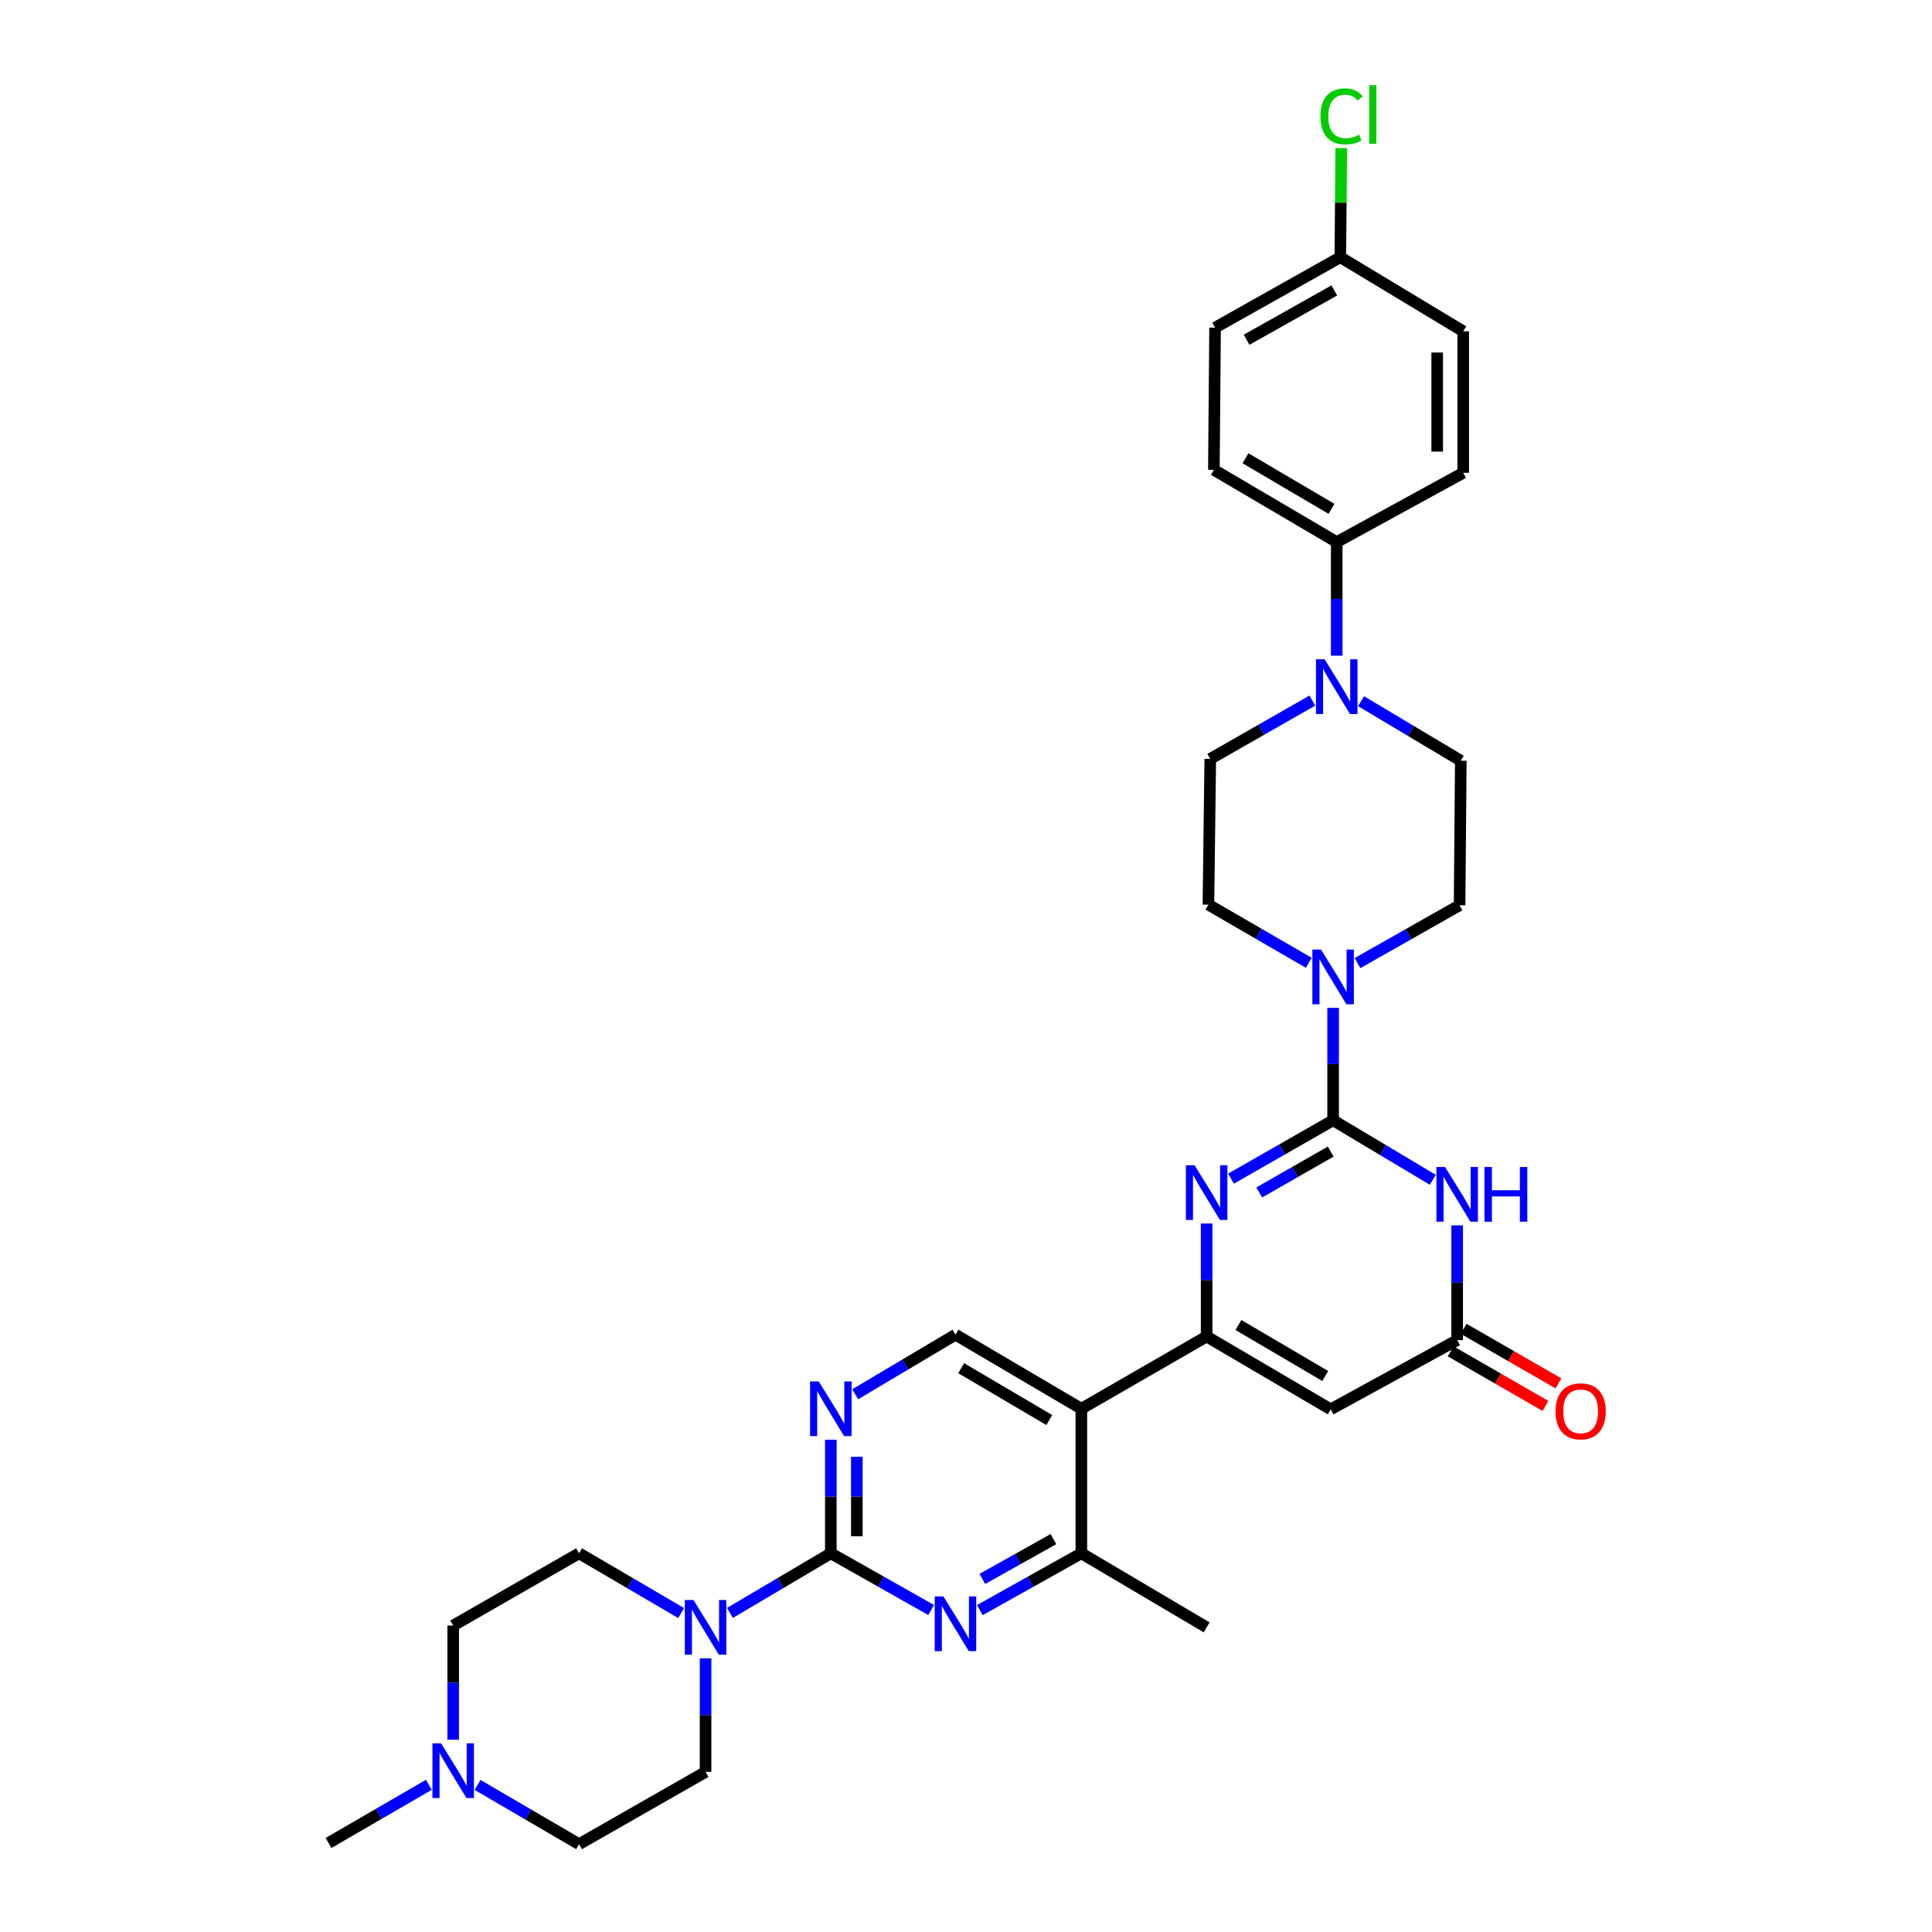 <?xml version='1.0' encoding='iso-8859-1'?>
<svg version='1.1' baseProfile='full'
              xmlns='http://www.w3.org/2000/svg'
                      xmlns:rdkit='http://www.rdkit.org/xml'
                      xmlns:xlink='http://www.w3.org/1999/xlink'
                  xml:space='preserve'
width='1000px' height='1000px' viewBox='0 0 1000 1000'>
<!-- END OF HEADER -->
<rect style='opacity:1.0;fill:#FFFFFF;stroke:none' width='1000' height='1000' x='0' y='0'> </rect>
<path class='bond-1' d='M 690.022,579.852 L 663.6,594.953' style='fill:none;fill-rule:evenodd;stroke:#000000;stroke-width:6px;stroke-linecap:butt;stroke-linejoin:miter;stroke-opacity:1' />
<path class='bond-1' d='M 663.6,594.953 L 637.178,610.054' style='fill:none;fill-rule:evenodd;stroke:#0000FF;stroke-width:6px;stroke-linecap:butt;stroke-linejoin:miter;stroke-opacity:1' />
<path class='bond-1' d='M 688.773,596.066 L 670.277,606.636' style='fill:none;fill-rule:evenodd;stroke:#000000;stroke-width:6px;stroke-linecap:butt;stroke-linejoin:miter;stroke-opacity:1' />
<path class='bond-1' d='M 670.277,606.636 L 651.782,617.207' style='fill:none;fill-rule:evenodd;stroke:#0000FF;stroke-width:6px;stroke-linecap:butt;stroke-linejoin:miter;stroke-opacity:1' />
<path class='bond-2' d='M 690.022,579.852 L 715.82,595.259' style='fill:none;fill-rule:evenodd;stroke:#000000;stroke-width:6px;stroke-linecap:butt;stroke-linejoin:miter;stroke-opacity:1' />
<path class='bond-2' d='M 715.82,595.259 L 741.618,610.666' style='fill:none;fill-rule:evenodd;stroke:#0000FF;stroke-width:6px;stroke-linecap:butt;stroke-linejoin:miter;stroke-opacity:1' />
<path class='bond-8' d='M 690.022,579.852 L 690.022,550.758' style='fill:none;fill-rule:evenodd;stroke:#000000;stroke-width:6px;stroke-linecap:butt;stroke-linejoin:miter;stroke-opacity:1' />
<path class='bond-8' d='M 690.022,550.758 L 690.022,521.665' style='fill:none;fill-rule:evenodd;stroke:#0000FF;stroke-width:6px;stroke-linecap:butt;stroke-linejoin:miter;stroke-opacity:1' />
<path class='bond-0' d='M 624.553,691.763 L 624.553,662.528' style='fill:none;fill-rule:evenodd;stroke:#000000;stroke-width:6px;stroke-linecap:butt;stroke-linejoin:miter;stroke-opacity:1' />
<path class='bond-0' d='M 624.553,662.528 L 624.553,633.292' style='fill:none;fill-rule:evenodd;stroke:#0000FF;stroke-width:6px;stroke-linecap:butt;stroke-linejoin:miter;stroke-opacity:1' />
<path class='bond-5' d='M 624.553,691.763 L 559.704,729.167' style='fill:none;fill-rule:evenodd;stroke:#000000;stroke-width:6px;stroke-linecap:butt;stroke-linejoin:miter;stroke-opacity:1' />
<path class='bond-34' d='M 624.553,691.763 L 688.758,729.473' style='fill:none;fill-rule:evenodd;stroke:#000000;stroke-width:6px;stroke-linecap:butt;stroke-linejoin:miter;stroke-opacity:1' />
<path class='bond-34' d='M 640.999,685.816 L 685.943,712.213' style='fill:none;fill-rule:evenodd;stroke:#000000;stroke-width:6px;stroke-linecap:butt;stroke-linejoin:miter;stroke-opacity:1' />
<path class='bond-7' d='M 754.228,634.243 L 754.228,663.934' style='fill:none;fill-rule:evenodd;stroke:#0000FF;stroke-width:6px;stroke-linecap:butt;stroke-linejoin:miter;stroke-opacity:1' />
<path class='bond-7' d='M 754.228,663.934 L 754.228,693.625' style='fill:none;fill-rule:evenodd;stroke:#000000;stroke-width:6px;stroke-linecap:butt;stroke-linejoin:miter;stroke-opacity:1' />
<path class='bond-3' d='M 430.036,803.982 L 430.036,774.589' style='fill:none;fill-rule:evenodd;stroke:#000000;stroke-width:6px;stroke-linecap:butt;stroke-linejoin:miter;stroke-opacity:1' />
<path class='bond-3' d='M 430.036,774.589 L 430.036,745.197' style='fill:none;fill-rule:evenodd;stroke:#0000FF;stroke-width:6px;stroke-linecap:butt;stroke-linejoin:miter;stroke-opacity:1' />
<path class='bond-3' d='M 443.493,795.164 L 443.493,774.589' style='fill:none;fill-rule:evenodd;stroke:#000000;stroke-width:6px;stroke-linecap:butt;stroke-linejoin:miter;stroke-opacity:1' />
<path class='bond-3' d='M 443.493,774.589 L 443.493,754.015' style='fill:none;fill-rule:evenodd;stroke:#0000FF;stroke-width:6px;stroke-linecap:butt;stroke-linejoin:miter;stroke-opacity:1' />
<path class='bond-9' d='M 430.036,803.982 L 403.93,819.415' style='fill:none;fill-rule:evenodd;stroke:#000000;stroke-width:6px;stroke-linecap:butt;stroke-linejoin:miter;stroke-opacity:1' />
<path class='bond-9' d='M 403.93,819.415 L 377.825,834.849' style='fill:none;fill-rule:evenodd;stroke:#0000FF;stroke-width:6px;stroke-linecap:butt;stroke-linejoin:miter;stroke-opacity:1' />
<path class='bond-35' d='M 430.036,803.982 L 455.999,818.657' style='fill:none;fill-rule:evenodd;stroke:#000000;stroke-width:6px;stroke-linecap:butt;stroke-linejoin:miter;stroke-opacity:1' />
<path class='bond-35' d='M 455.999,818.657 L 481.963,833.333' style='fill:none;fill-rule:evenodd;stroke:#0000FF;stroke-width:6px;stroke-linecap:butt;stroke-linejoin:miter;stroke-opacity:1' />
<path class='bond-4' d='M 688.758,729.473 L 754.228,693.625' style='fill:none;fill-rule:evenodd;stroke:#000000;stroke-width:6px;stroke-linecap:butt;stroke-linejoin:miter;stroke-opacity:1' />
<path class='bond-11' d='M 559.704,729.167 L 559.704,803.982' style='fill:none;fill-rule:evenodd;stroke:#000000;stroke-width:6px;stroke-linecap:butt;stroke-linejoin:miter;stroke-opacity:1' />
<path class='bond-13' d='M 559.704,729.167 L 494.556,690.821' style='fill:none;fill-rule:evenodd;stroke:#000000;stroke-width:6px;stroke-linecap:butt;stroke-linejoin:miter;stroke-opacity:1' />
<path class='bond-13' d='M 543.105,735.012 L 497.502,708.171' style='fill:none;fill-rule:evenodd;stroke:#000000;stroke-width:6px;stroke-linecap:butt;stroke-linejoin:miter;stroke-opacity:1' />
<path class='bond-6' d='M 507.162,833.394 L 533.433,818.688' style='fill:none;fill-rule:evenodd;stroke:#0000FF;stroke-width:6px;stroke-linecap:butt;stroke-linejoin:miter;stroke-opacity:1' />
<path class='bond-6' d='M 533.433,818.688 L 559.704,803.982' style='fill:none;fill-rule:evenodd;stroke:#000000;stroke-width:6px;stroke-linecap:butt;stroke-linejoin:miter;stroke-opacity:1' />
<path class='bond-6' d='M 508.47,817.239 L 526.86,806.945' style='fill:none;fill-rule:evenodd;stroke:#0000FF;stroke-width:6px;stroke-linecap:butt;stroke-linejoin:miter;stroke-opacity:1' />
<path class='bond-6' d='M 526.86,806.945 L 545.249,796.651' style='fill:none;fill-rule:evenodd;stroke:#000000;stroke-width:6px;stroke-linecap:butt;stroke-linejoin:miter;stroke-opacity:1' />
<path class='bond-20' d='M 750.871,699.456 L 775.402,713.579' style='fill:none;fill-rule:evenodd;stroke:#000000;stroke-width:6px;stroke-linecap:butt;stroke-linejoin:miter;stroke-opacity:1' />
<path class='bond-20' d='M 775.402,713.579 L 799.934,727.701' style='fill:none;fill-rule:evenodd;stroke:#FF0000;stroke-width:6px;stroke-linecap:butt;stroke-linejoin:miter;stroke-opacity:1' />
<path class='bond-20' d='M 757.585,687.794 L 782.117,701.916' style='fill:none;fill-rule:evenodd;stroke:#000000;stroke-width:6px;stroke-linecap:butt;stroke-linejoin:miter;stroke-opacity:1' />
<path class='bond-20' d='M 782.117,701.916 L 806.648,716.039' style='fill:none;fill-rule:evenodd;stroke:#FF0000;stroke-width:6px;stroke-linecap:butt;stroke-linejoin:miter;stroke-opacity:1' />
<path class='bond-16' d='M 702.643,498.497 L 729.06,483.525' style='fill:none;fill-rule:evenodd;stroke:#0000FF;stroke-width:6px;stroke-linecap:butt;stroke-linejoin:miter;stroke-opacity:1' />
<path class='bond-16' d='M 729.06,483.525 L 755.476,468.553' style='fill:none;fill-rule:evenodd;stroke:#000000;stroke-width:6px;stroke-linecap:butt;stroke-linejoin:miter;stroke-opacity:1' />
<path class='bond-17' d='M 677.417,498.345 L 651.448,483.296' style='fill:none;fill-rule:evenodd;stroke:#0000FF;stroke-width:6px;stroke-linecap:butt;stroke-linejoin:miter;stroke-opacity:1' />
<path class='bond-17' d='M 651.448,483.296 L 625.48,468.246' style='fill:none;fill-rule:evenodd;stroke:#000000;stroke-width:6px;stroke-linecap:butt;stroke-linejoin:miter;stroke-opacity:1' />
<path class='bond-21' d='M 352.565,834.915 L 326.141,819.448' style='fill:none;fill-rule:evenodd;stroke:#0000FF;stroke-width:6px;stroke-linecap:butt;stroke-linejoin:miter;stroke-opacity:1' />
<path class='bond-21' d='M 326.141,819.448 L 299.718,803.982' style='fill:none;fill-rule:evenodd;stroke:#000000;stroke-width:6px;stroke-linecap:butt;stroke-linejoin:miter;stroke-opacity:1' />
<path class='bond-22' d='M 365.202,858.343 L 365.202,887.739' style='fill:none;fill-rule:evenodd;stroke:#0000FF;stroke-width:6px;stroke-linecap:butt;stroke-linejoin:miter;stroke-opacity:1' />
<path class='bond-22' d='M 365.202,887.739 L 365.202,917.134' style='fill:none;fill-rule:evenodd;stroke:#000000;stroke-width:6px;stroke-linecap:butt;stroke-linejoin:miter;stroke-opacity:1' />
<path class='bond-10' d='M 442.652,721.669 L 468.604,706.245' style='fill:none;fill-rule:evenodd;stroke:#0000FF;stroke-width:6px;stroke-linecap:butt;stroke-linejoin:miter;stroke-opacity:1' />
<path class='bond-10' d='M 468.604,706.245 L 494.556,690.821' style='fill:none;fill-rule:evenodd;stroke:#000000;stroke-width:6px;stroke-linecap:butt;stroke-linejoin:miter;stroke-opacity:1' />
<path class='bond-31' d='M 559.704,803.982 L 624.553,842.312' style='fill:none;fill-rule:evenodd;stroke:#000000;stroke-width:6px;stroke-linecap:butt;stroke-linejoin:miter;stroke-opacity:1' />
<path class='bond-12' d='M 679.259,362.626 L 652.844,377.715' style='fill:none;fill-rule:evenodd;stroke:#0000FF;stroke-width:6px;stroke-linecap:butt;stroke-linejoin:miter;stroke-opacity:1' />
<path class='bond-12' d='M 652.844,377.715 L 626.429,392.804' style='fill:none;fill-rule:evenodd;stroke:#000000;stroke-width:6px;stroke-linecap:butt;stroke-linejoin:miter;stroke-opacity:1' />
<path class='bond-15' d='M 691.884,339.384 L 691.884,309.985' style='fill:none;fill-rule:evenodd;stroke:#0000FF;stroke-width:6px;stroke-linecap:butt;stroke-linejoin:miter;stroke-opacity:1' />
<path class='bond-15' d='M 691.884,309.985 L 691.884,280.585' style='fill:none;fill-rule:evenodd;stroke:#000000;stroke-width:6px;stroke-linecap:butt;stroke-linejoin:miter;stroke-opacity:1' />
<path class='bond-33' d='M 704.493,362.941 L 730.299,378.343' style='fill:none;fill-rule:evenodd;stroke:#0000FF;stroke-width:6px;stroke-linecap:butt;stroke-linejoin:miter;stroke-opacity:1' />
<path class='bond-33' d='M 730.299,378.343 L 756.104,393.746' style='fill:none;fill-rule:evenodd;stroke:#000000;stroke-width:6px;stroke-linecap:butt;stroke-linejoin:miter;stroke-opacity:1' />
<path class='bond-14' d='M 247.196,923.879 L 273.457,939.212' style='fill:none;fill-rule:evenodd;stroke:#0000FF;stroke-width:6px;stroke-linecap:butt;stroke-linejoin:miter;stroke-opacity:1' />
<path class='bond-14' d='M 273.457,939.212 L 299.718,954.545' style='fill:none;fill-rule:evenodd;stroke:#000000;stroke-width:6px;stroke-linecap:butt;stroke-linejoin:miter;stroke-opacity:1' />
<path class='bond-32' d='M 221.965,923.816 L 196.007,938.871' style='fill:none;fill-rule:evenodd;stroke:#0000FF;stroke-width:6px;stroke-linecap:butt;stroke-linejoin:miter;stroke-opacity:1' />
<path class='bond-32' d='M 196.007,938.871 L 170.05,953.925' style='fill:none;fill-rule:evenodd;stroke:#000000;stroke-width:6px;stroke-linecap:butt;stroke-linejoin:miter;stroke-opacity:1' />
<path class='bond-37' d='M 234.57,900.468 L 234.57,870.927' style='fill:none;fill-rule:evenodd;stroke:#0000FF;stroke-width:6px;stroke-linecap:butt;stroke-linejoin:miter;stroke-opacity:1' />
<path class='bond-37' d='M 234.57,870.927 L 234.57,841.385' style='fill:none;fill-rule:evenodd;stroke:#000000;stroke-width:6px;stroke-linecap:butt;stroke-linejoin:miter;stroke-opacity:1' />
<path class='bond-23' d='M 691.884,280.585 L 628.298,243.182' style='fill:none;fill-rule:evenodd;stroke:#000000;stroke-width:6px;stroke-linecap:butt;stroke-linejoin:miter;stroke-opacity:1' />
<path class='bond-23' d='M 689.169,263.376 L 644.659,237.193' style='fill:none;fill-rule:evenodd;stroke:#000000;stroke-width:6px;stroke-linecap:butt;stroke-linejoin:miter;stroke-opacity:1' />
<path class='bond-24' d='M 691.884,280.585 L 757.353,244.729' style='fill:none;fill-rule:evenodd;stroke:#000000;stroke-width:6px;stroke-linecap:butt;stroke-linejoin:miter;stroke-opacity:1' />
<path class='bond-19' d='M 755.476,468.553 L 756.104,393.746' style='fill:none;fill-rule:evenodd;stroke:#000000;stroke-width:6px;stroke-linecap:butt;stroke-linejoin:miter;stroke-opacity:1' />
<path class='bond-18' d='M 625.48,468.246 L 626.429,392.804' style='fill:none;fill-rule:evenodd;stroke:#000000;stroke-width:6px;stroke-linecap:butt;stroke-linejoin:miter;stroke-opacity:1' />
<path class='bond-26' d='M 299.718,803.982 L 234.57,841.385' style='fill:none;fill-rule:evenodd;stroke:#000000;stroke-width:6px;stroke-linecap:butt;stroke-linejoin:miter;stroke-opacity:1' />
<path class='bond-25' d='M 365.202,917.134 L 299.718,954.545' style='fill:none;fill-rule:evenodd;stroke:#000000;stroke-width:6px;stroke-linecap:butt;stroke-linejoin:miter;stroke-opacity:1' />
<path class='bond-29' d='M 628.298,243.182 L 628.919,169.601' style='fill:none;fill-rule:evenodd;stroke:#000000;stroke-width:6px;stroke-linecap:butt;stroke-linejoin:miter;stroke-opacity:1' />
<path class='bond-28' d='M 757.353,244.729 L 757.353,171.485' style='fill:none;fill-rule:evenodd;stroke:#000000;stroke-width:6px;stroke-linecap:butt;stroke-linejoin:miter;stroke-opacity:1' />
<path class='bond-28' d='M 743.896,233.743 L 743.896,182.471' style='fill:none;fill-rule:evenodd;stroke:#000000;stroke-width:6px;stroke-linecap:butt;stroke-linejoin:miter;stroke-opacity:1' />
<path class='bond-27' d='M 693.753,133.132 L 757.353,171.485' style='fill:none;fill-rule:evenodd;stroke:#000000;stroke-width:6px;stroke-linecap:butt;stroke-linejoin:miter;stroke-opacity:1' />
<path class='bond-30' d='M 693.753,133.132 L 693.99,104.885' style='fill:none;fill-rule:evenodd;stroke:#000000;stroke-width:6px;stroke-linecap:butt;stroke-linejoin:miter;stroke-opacity:1' />
<path class='bond-30' d='M 693.99,104.885 L 694.227,76.638' style='fill:none;fill-rule:evenodd;stroke:#00CC00;stroke-width:6px;stroke-linecap:butt;stroke-linejoin:miter;stroke-opacity:1' />
<path class='bond-36' d='M 693.753,133.132 L 628.919,169.601' style='fill:none;fill-rule:evenodd;stroke:#000000;stroke-width:6px;stroke-linecap:butt;stroke-linejoin:miter;stroke-opacity:1' />
<path class='bond-36' d='M 690.625,150.331 L 645.241,175.859' style='fill:none;fill-rule:evenodd;stroke:#000000;stroke-width:6px;stroke-linecap:butt;stroke-linejoin:miter;stroke-opacity:1' />
<path  class='atom-2' d='M 618.293 603.11
L 627.573 618.11
Q 628.493 619.59, 629.973 622.27
Q 631.453 624.95, 631.533 625.11
L 631.533 603.11
L 635.293 603.11
L 635.293 631.43
L 631.413 631.43
L 621.453 615.03
Q 620.293 613.11, 619.053 610.91
Q 617.853 608.71, 617.493 608.03
L 617.493 631.43
L 613.813 631.43
L 613.813 603.11
L 618.293 603.11
' fill='#0000FF'/>
<path  class='atom-3' d='M 747.968 604.037
L 757.248 619.037
Q 758.168 620.517, 759.648 623.197
Q 761.128 625.877, 761.208 626.037
L 761.208 604.037
L 764.968 604.037
L 764.968 632.357
L 761.088 632.357
L 751.128 615.957
Q 749.968 614.037, 748.728 611.837
Q 747.528 609.637, 747.168 608.957
L 747.168 632.357
L 743.488 632.357
L 743.488 604.037
L 747.968 604.037
' fill='#0000FF'/>
<path  class='atom-3' d='M 768.368 604.037
L 772.208 604.037
L 772.208 616.077
L 786.688 616.077
L 786.688 604.037
L 790.528 604.037
L 790.528 632.357
L 786.688 632.357
L 786.688 619.277
L 772.208 619.277
L 772.208 632.357
L 768.368 632.357
L 768.368 604.037
' fill='#0000FF'/>
<path  class='atom-7' d='M 488.296 826.291
L 497.576 841.291
Q 498.496 842.771, 499.976 845.451
Q 501.456 848.131, 501.536 848.291
L 501.536 826.291
L 505.296 826.291
L 505.296 854.611
L 501.416 854.611
L 491.456 838.211
Q 490.296 836.291, 489.056 834.091
Q 487.856 831.891, 487.496 831.211
L 487.496 854.611
L 483.816 854.611
L 483.816 826.291
L 488.296 826.291
' fill='#0000FF'/>
<path  class='atom-9' d='M 683.762 491.49
L 693.042 506.49
Q 693.962 507.97, 695.442 510.65
Q 696.922 513.33, 697.002 513.49
L 697.002 491.49
L 700.762 491.49
L 700.762 519.81
L 696.882 519.81
L 686.922 503.41
Q 685.762 501.49, 684.522 499.29
Q 683.322 497.09, 682.962 496.41
L 682.962 519.81
L 679.282 519.81
L 679.282 491.49
L 683.762 491.49
' fill='#0000FF'/>
<path  class='atom-10' d='M 358.942 828.152
L 368.222 843.152
Q 369.142 844.632, 370.622 847.312
Q 372.102 849.992, 372.182 850.152
L 372.182 828.152
L 375.942 828.152
L 375.942 856.472
L 372.062 856.472
L 362.102 840.072
Q 360.942 838.152, 359.702 835.952
Q 358.502 833.752, 358.142 833.072
L 358.142 856.472
L 354.462 856.472
L 354.462 828.152
L 358.942 828.152
' fill='#0000FF'/>
<path  class='atom-11' d='M 423.776 715.007
L 433.056 730.007
Q 433.976 731.487, 435.456 734.167
Q 436.936 736.847, 437.016 737.007
L 437.016 715.007
L 440.776 715.007
L 440.776 743.327
L 436.896 743.327
L 426.936 726.927
Q 425.776 725.007, 424.536 722.807
Q 423.336 720.607, 422.976 719.927
L 422.976 743.327
L 419.296 743.327
L 419.296 715.007
L 423.776 715.007
' fill='#0000FF'/>
<path  class='atom-13' d='M 685.624 341.255
L 694.904 356.255
Q 695.824 357.735, 697.304 360.415
Q 698.784 363.095, 698.864 363.255
L 698.864 341.255
L 702.624 341.255
L 702.624 369.575
L 698.744 369.575
L 688.784 353.175
Q 687.624 351.255, 686.384 349.055
Q 685.184 346.855, 684.824 346.175
L 684.824 369.575
L 681.144 369.575
L 681.144 341.255
L 685.624 341.255
' fill='#0000FF'/>
<path  class='atom-15' d='M 228.31 902.346
L 237.59 917.346
Q 238.51 918.826, 239.99 921.506
Q 241.47 924.186, 241.55 924.346
L 241.55 902.346
L 245.31 902.346
L 245.31 930.666
L 241.43 930.666
L 231.47 914.266
Q 230.31 912.346, 229.07 910.146
Q 227.87 907.946, 227.51 907.266
L 227.51 930.666
L 223.83 930.666
L 223.83 902.346
L 228.31 902.346
' fill='#0000FF'/>
<path  class='atom-21' d='M 805.135 730.495
Q 805.135 723.695, 808.495 719.895
Q 811.855 716.095, 818.135 716.095
Q 824.415 716.095, 827.775 719.895
Q 831.135 723.695, 831.135 730.495
Q 831.135 737.375, 827.735 741.295
Q 824.335 745.175, 818.135 745.175
Q 811.895 745.175, 808.495 741.295
Q 805.135 737.415, 805.135 730.495
M 818.135 741.975
Q 822.455 741.975, 824.775 739.095
Q 827.135 736.175, 827.135 730.495
Q 827.135 724.935, 824.775 722.135
Q 822.455 719.295, 818.135 719.295
Q 813.815 719.295, 811.455 722.095
Q 809.135 724.895, 809.135 730.495
Q 809.135 736.215, 811.455 739.095
Q 813.815 741.975, 818.135 741.975
' fill='#FF0000'/>
<path  class='atom-31' d='M 683.453 60.231
Q 683.453 53.191, 686.733 49.511
Q 690.053 45.791, 696.333 45.791
Q 702.173 45.791, 705.293 49.911
L 702.653 52.071
Q 700.373 49.071, 696.333 49.071
Q 692.053 49.071, 689.773 51.951
Q 687.533 54.791, 687.533 60.231
Q 687.533 65.831, 689.853 68.711
Q 692.213 71.591, 696.773 71.591
Q 699.893 71.591, 703.533 69.711
L 704.653 72.711
Q 703.173 73.671, 700.933 74.231
Q 698.693 74.791, 696.213 74.791
Q 690.053 74.791, 686.733 71.031
Q 683.453 67.271, 683.453 60.231
' fill='#00CC00'/>
<path  class='atom-31' d='M 708.733 44.071
L 712.413 44.071
L 712.413 74.431
L 708.733 74.431
L 708.733 44.071
' fill='#00CC00'/>
</svg>
